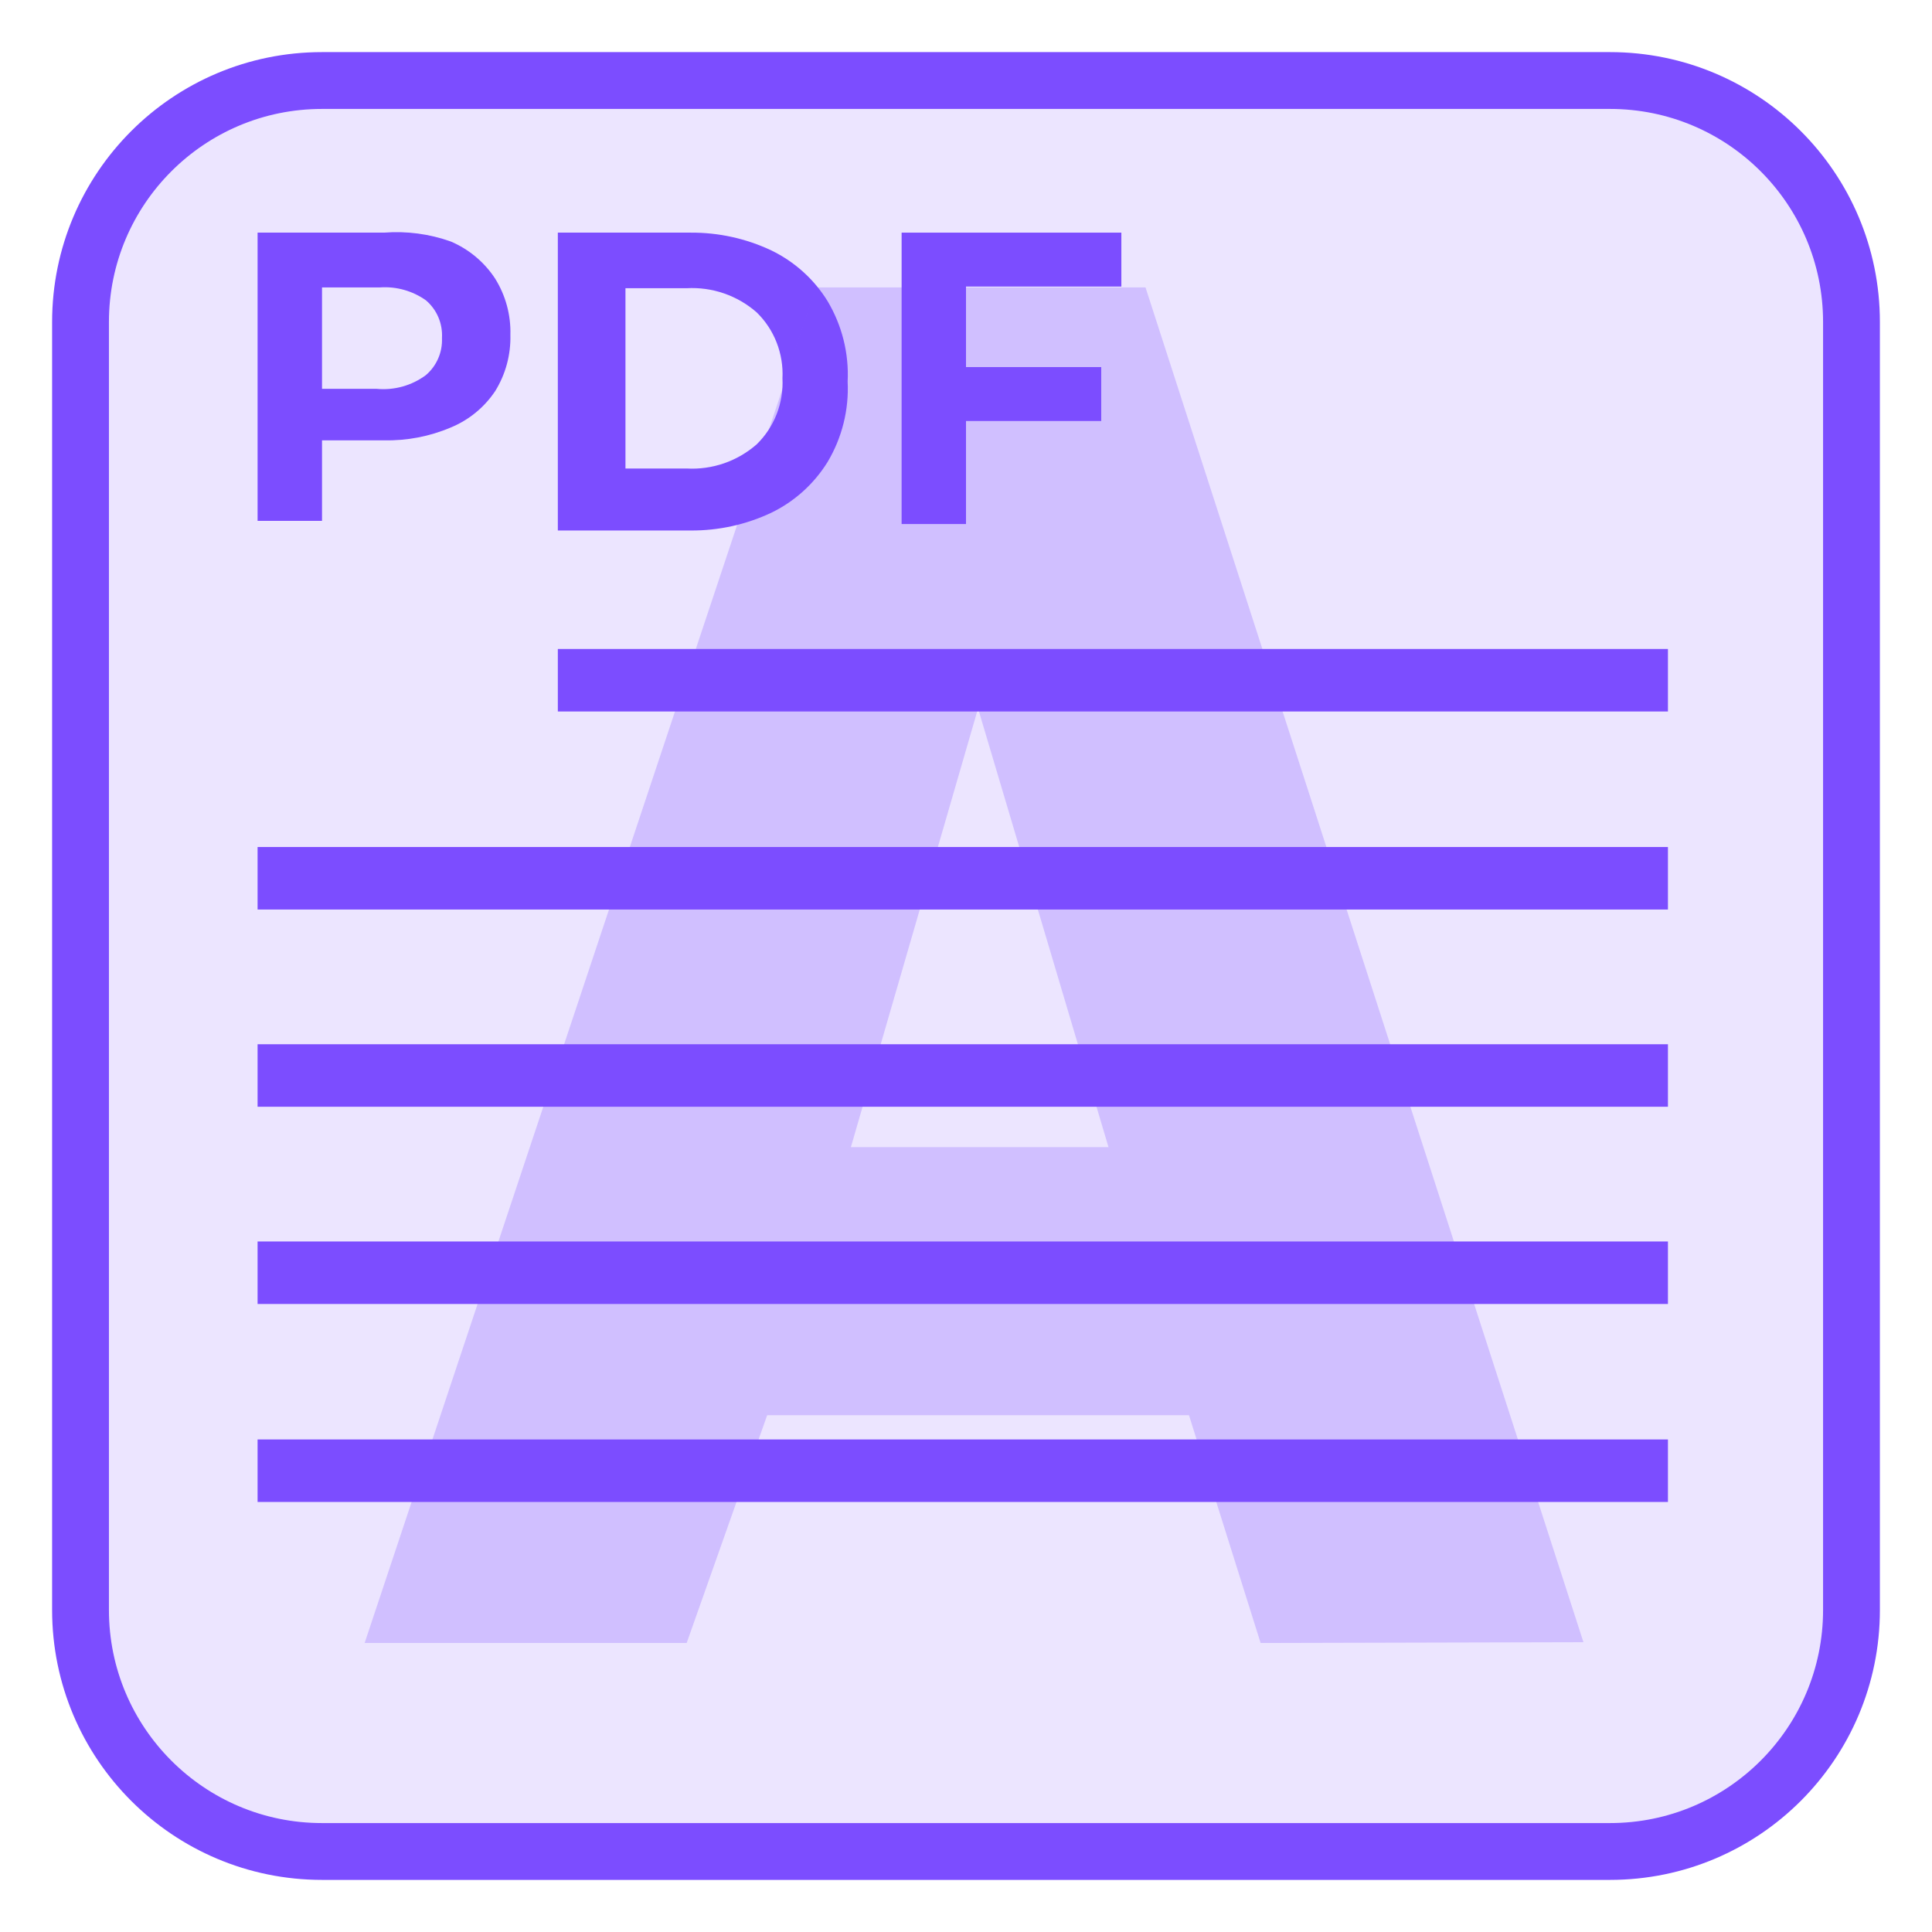 <svg width="34" height="34" viewBox="0 0 34 34" fill="none" xmlns="http://www.w3.org/2000/svg">
<g clip-path="url(#clip0_353_32747)">
<path d="M28.333 1.417H5.667C3.32 1.417 1.417 3.319 1.417 5.667V28.333C1.417 30.68 3.32 32.583 5.667 32.583H28.333C30.681 32.583 32.583 30.68 32.583 28.333V5.667C32.583 3.319 30.681 1.417 28.333 1.417Z" fill="#ECE5FF"/>
<path d="M28.333 1.417H5.667C3.32 1.417 1.417 3.319 1.417 5.667V28.333C1.417 30.68 3.32 32.583 5.667 32.583H28.333C30.681 32.583 32.583 30.68 32.583 28.333V5.667C32.583 3.319 30.681 1.417 28.333 1.417Z" stroke="#7C4DFF" stroke-miterlimit="10"/>
<path d="M7.933 4.25C8.252 4.386 8.523 4.612 8.713 4.902C8.898 5.198 8.992 5.543 8.982 5.893C8.991 6.243 8.898 6.588 8.713 6.885C8.522 7.17 8.251 7.392 7.933 7.523C7.562 7.681 7.161 7.758 6.758 7.749H5.667V9.166H4.533V4.094H6.758C7.156 4.063 7.557 4.116 7.933 4.25V4.25ZM7.494 6.602C7.588 6.522 7.662 6.422 7.711 6.309C7.761 6.196 7.783 6.073 7.778 5.95C7.785 5.825 7.764 5.699 7.715 5.584C7.666 5.468 7.59 5.365 7.494 5.284C7.259 5.118 6.974 5.038 6.687 5.058H5.667V6.843H6.63C6.938 6.872 7.246 6.786 7.494 6.602V6.602Z" fill="#7C4DFF"/>
<path d="M9.817 4.094H12.155C12.645 4.091 13.129 4.197 13.572 4.406C13.98 4.603 14.325 4.912 14.563 5.298C14.818 5.725 14.942 6.218 14.917 6.715C14.942 7.212 14.818 7.705 14.563 8.132C14.324 8.517 13.98 8.827 13.572 9.024C13.129 9.233 12.645 9.339 12.155 9.336H9.817V4.094ZM12.084 8.245C12.535 8.27 12.977 8.117 13.316 7.82C13.47 7.67 13.59 7.488 13.668 7.288C13.746 7.088 13.781 6.873 13.77 6.658C13.781 6.444 13.746 6.229 13.668 6.029C13.59 5.828 13.47 5.647 13.316 5.497C12.977 5.2 12.535 5.047 12.084 5.072H11.007V8.245H12.084Z" fill="#7C4DFF"/>
<path d="M17 5.043V6.46H19.38V7.409H17V9.222H15.867V4.094H19.734V5.043H17Z" fill="#7C4DFF"/>
<g opacity="0.5">
<path opacity="0.5" d="M22.185 28.914L20.924 24.905H13.501L12.084 28.914H6.417L14.365 5.058H20.159L27.866 28.9L22.185 28.914ZM14.974 20.188H19.508L17.212 12.467L14.974 20.188Z" fill="#7C4DFF"/>
</g>
<path d="M9.817 11.971H29.353" stroke="#7C4DFF" stroke-width="1.1" stroke-miterlimit="10"/>
<path d="M4.533 15.456H29.353" stroke="#7C4DFF" stroke-width="1.1" stroke-miterlimit="10"/>
<path d="M4.533 18.927H29.353" stroke="#7C4DFF" stroke-width="1.1" stroke-miterlimit="10"/>
<path d="M4.533 22.398H29.353" stroke="#7C4DFF" stroke-width="1.1" stroke-miterlimit="10"/>
<path d="M4.533 25.882H29.353" stroke="#7C4DFF" stroke-width="1.1" stroke-miterlimit="10"/>
</g>
<defs>
<clipPath id="clip0_353_32747">
<rect width="34" height="34" fill="white"/>
</clipPath>
</defs>
</svg>
